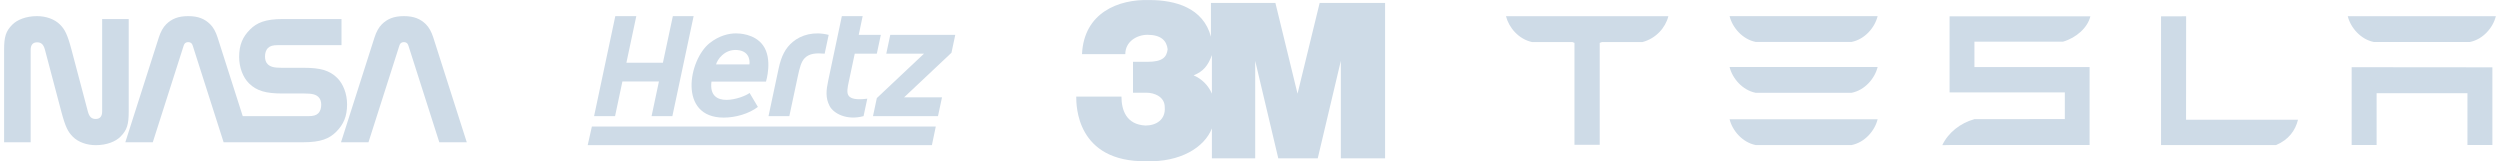 <svg width="310" height="20" viewBox="0 0 310 20" fill="none" xmlns="http://www.w3.org/2000/svg">
<path d="M10.893 13.819C11.07 14.492 11.358 14.752 11.865 14.752C12.391 14.752 12.667 14.437 12.667 13.819V2.361H15.961V13.819C15.961 15.434 15.752 16.134 14.933 16.953C14.343 17.544 13.254 18 11.88 18C10.769 18 9.706 17.632 9.029 16.953C8.435 16.358 8.108 15.747 7.598 13.819L5.577 6.181C5.399 5.508 5.112 5.248 4.604 5.248C4.078 5.248 3.802 5.563 3.802 6.181V17.639H0.508V6.181C0.508 4.566 0.717 3.866 1.536 3.047C2.126 2.457 3.215 2 4.59 2C5.7 2 6.763 2.368 7.44 3.046C8.035 3.642 8.361 4.253 8.871 6.181L10.893 13.819Z" fill="#CEDBE7"/>
<path d="M54.473 17.639L50.668 5.736C50.626 5.605 50.587 5.493 50.526 5.419C50.421 5.292 50.277 5.225 50.082 5.225C49.887 5.225 49.743 5.292 49.638 5.419C49.577 5.493 49.538 5.605 49.496 5.736L45.691 17.639H42.285L46.441 4.637C46.658 3.959 46.968 3.384 47.36 3.001C48.034 2.344 48.829 2 50.082 2C51.336 2 52.13 2.344 52.804 3.001C53.196 3.384 53.506 3.959 53.723 4.637L57.879 17.639H54.473Z" fill="#CEDBE7"/>
<path d="M41.678 16.353C40.846 17.18 39.793 17.639 37.635 17.639V17.639H27.728L23.923 5.736C23.881 5.605 23.842 5.493 23.781 5.419C23.676 5.292 23.531 5.225 23.337 5.225C23.142 5.225 22.998 5.292 22.893 5.419C22.832 5.493 22.793 5.605 22.751 5.736L18.946 17.639H15.54L19.696 4.637C19.913 3.959 20.222 3.384 20.615 3.001C21.289 2.344 22.083 2 23.337 2C24.59 2 25.384 2.344 26.058 3.001C26.451 3.384 26.761 3.959 26.977 4.637L30.099 14.403H38.237C38.879 14.403 39.213 14.292 39.459 14.052C39.734 13.78 39.831 13.384 39.831 12.982C39.831 12.593 39.725 12.264 39.499 12.042C39.17 11.719 38.755 11.593 37.711 11.593L34.981 11.592C33.032 11.592 31.836 11.291 30.873 10.334C30.137 9.602 29.654 8.378 29.654 7.058C29.654 5.563 30.094 4.562 31.015 3.647C31.846 2.82 32.899 2.361 35.057 2.361H42.346V5.598H34.455C33.813 5.598 33.479 5.708 33.234 5.949C32.958 6.22 32.861 6.616 32.861 7.018C32.861 7.407 32.967 7.737 33.193 7.958C33.522 8.281 33.937 8.408 34.981 8.408L37.711 8.408C39.661 8.408 40.856 8.709 41.819 9.667C42.555 10.399 43.038 11.622 43.038 12.943C43.038 14.437 42.598 15.438 41.678 16.353Z" fill="#CEDBE7"/>
<path d="M72.875 18H115.556L116.037 15.693L73.392 15.693L72.875 18Z" fill="#CEDBE7"/>
<path fill-rule="evenodd" clip-rule="evenodd" d="M88.014 5.33C89.187 4.41 90.379 4.14 91.251 4.14C91.607 4.14 93.551 4.165 94.607 5.611C95.847 7.307 94.987 10.111 94.984 10.117H88.222C87.767 13.624 92.092 12.187 92.951 11.527L93.978 13.26C92.842 14.117 91.206 14.582 89.735 14.582C84.06 14.582 85.372 7.403 88.014 5.33ZM88.791 7.985H92.931C92.931 7.985 93.204 6.368 91.448 6.206C89.816 6.056 88.937 7.427 88.791 7.985Z" fill="#CEDBE7"/>
<path d="M105.281 11.932C104.937 11.562 105.09 10.861 105.266 10.05C105.285 9.963 105.304 9.874 105.323 9.784L105.989 6.655H108.726L109.222 4.325H106.483L106.969 2H104.389L102.698 9.999C102.443 11.194 102.348 12.129 102.866 13.135C103.349 14.071 104.996 14.964 107.081 14.4L107.542 12.237C106.128 12.413 105.56 12.228 105.281 11.932Z" fill="#CEDBE7"/>
<path d="M82.202 7.776L83.433 2H86.01L83.375 14.399H80.795L81.707 10.104H77.177L76.268 14.399H73.666L76.298 2H78.902L77.674 7.776H82.202Z" fill="#CEDBE7"/>
<path d="M96.55 8.501C96.882 6.943 97.395 5.955 98.298 5.201C99.357 4.316 100.941 3.864 102.756 4.325L102.259 6.655C101.231 6.57 100.374 6.603 99.782 7.208C99.353 7.648 99.165 8.364 98.919 9.508L97.878 14.4H95.296L96.55 8.501Z" fill="#CEDBE7"/>
<path d="M110.393 4.325H118.452L117.982 6.541L112.105 12.072H116.808L116.311 14.4H108.252L108.727 12.16L114.575 6.655H109.899L110.393 4.325Z" fill="#CEDBE7"/>
<path d="M163.638 0.365L160.894 11.616L158.15 0.365H150.156V4.554C149.202 0.963 145.742 0.006 142.521 0.006C138.703 -0.114 134.408 1.562 134.169 6.709H139.538C139.538 5.153 140.97 4.315 142.282 4.315C143.952 4.315 144.668 5.033 144.787 6.11C144.668 7.068 144.191 7.666 142.282 7.666H140.492V11.496H142.163C143.117 11.496 144.429 11.975 144.429 13.292C144.549 14.848 143.356 15.566 142.043 15.566C139.657 15.446 139.061 13.651 139.061 11.975H133.453C133.453 13.052 133.453 20.114 142.163 19.994C146.338 20.114 149.321 18.319 150.276 15.925V19.635H155.644V7.546L158.508 19.635H163.399L166.263 7.546V19.635H171.751V0.365H163.638ZM150.276 11.616C149.841 10.593 149.029 9.778 148.009 9.342C149.202 8.863 149.798 8.145 150.276 6.828V11.616Z" fill="#CEDBE7"/>
<path d="M271.08 2.02L267.969 2.028V17.988H282.233C283.794 17.326 284.629 16.181 284.952 14.845H271.071L271.08 2.02ZM294.356 5.209H306.254C307.908 4.882 309.139 3.423 309.484 2.012H291.124C291.468 3.423 292.717 4.882 294.356 5.209ZM255.822 5.165C257.475 4.684 258.868 3.423 259.207 2.024H241.748V11.454H256.038V14.764L244.83 14.775C243.072 15.263 241.586 16.442 240.842 18L241.748 17.984H259.11V8.32H244.83V5.165H255.822ZM291.605 17.984H294.699V11.559H305.964V17.984H309.056V8.348L291.605 8.332V17.984ZM217.7 5.199H229.597C231.252 4.87 232.481 3.411 232.826 2H214.469C214.812 3.411 216.059 4.87 217.7 5.199ZM186.75 2.036C187.107 3.433 188.316 4.856 189.973 5.215H194.981L195.235 5.316V17.952H198.364V5.316L198.647 5.215H203.66C205.334 4.783 206.516 3.433 206.87 2.036V2.006H186.75V2.036ZM217.7 17.986H229.597C231.252 17.655 232.481 16.2 232.826 14.787H214.469C214.812 16.2 216.059 17.655 217.7 17.986ZM217.7 11.507H229.597C231.252 11.18 232.481 9.72 232.826 8.31H214.469C214.812 9.72 216.059 11.18 217.7 11.507Z" fill="#CEDBE7"/>
</svg>
